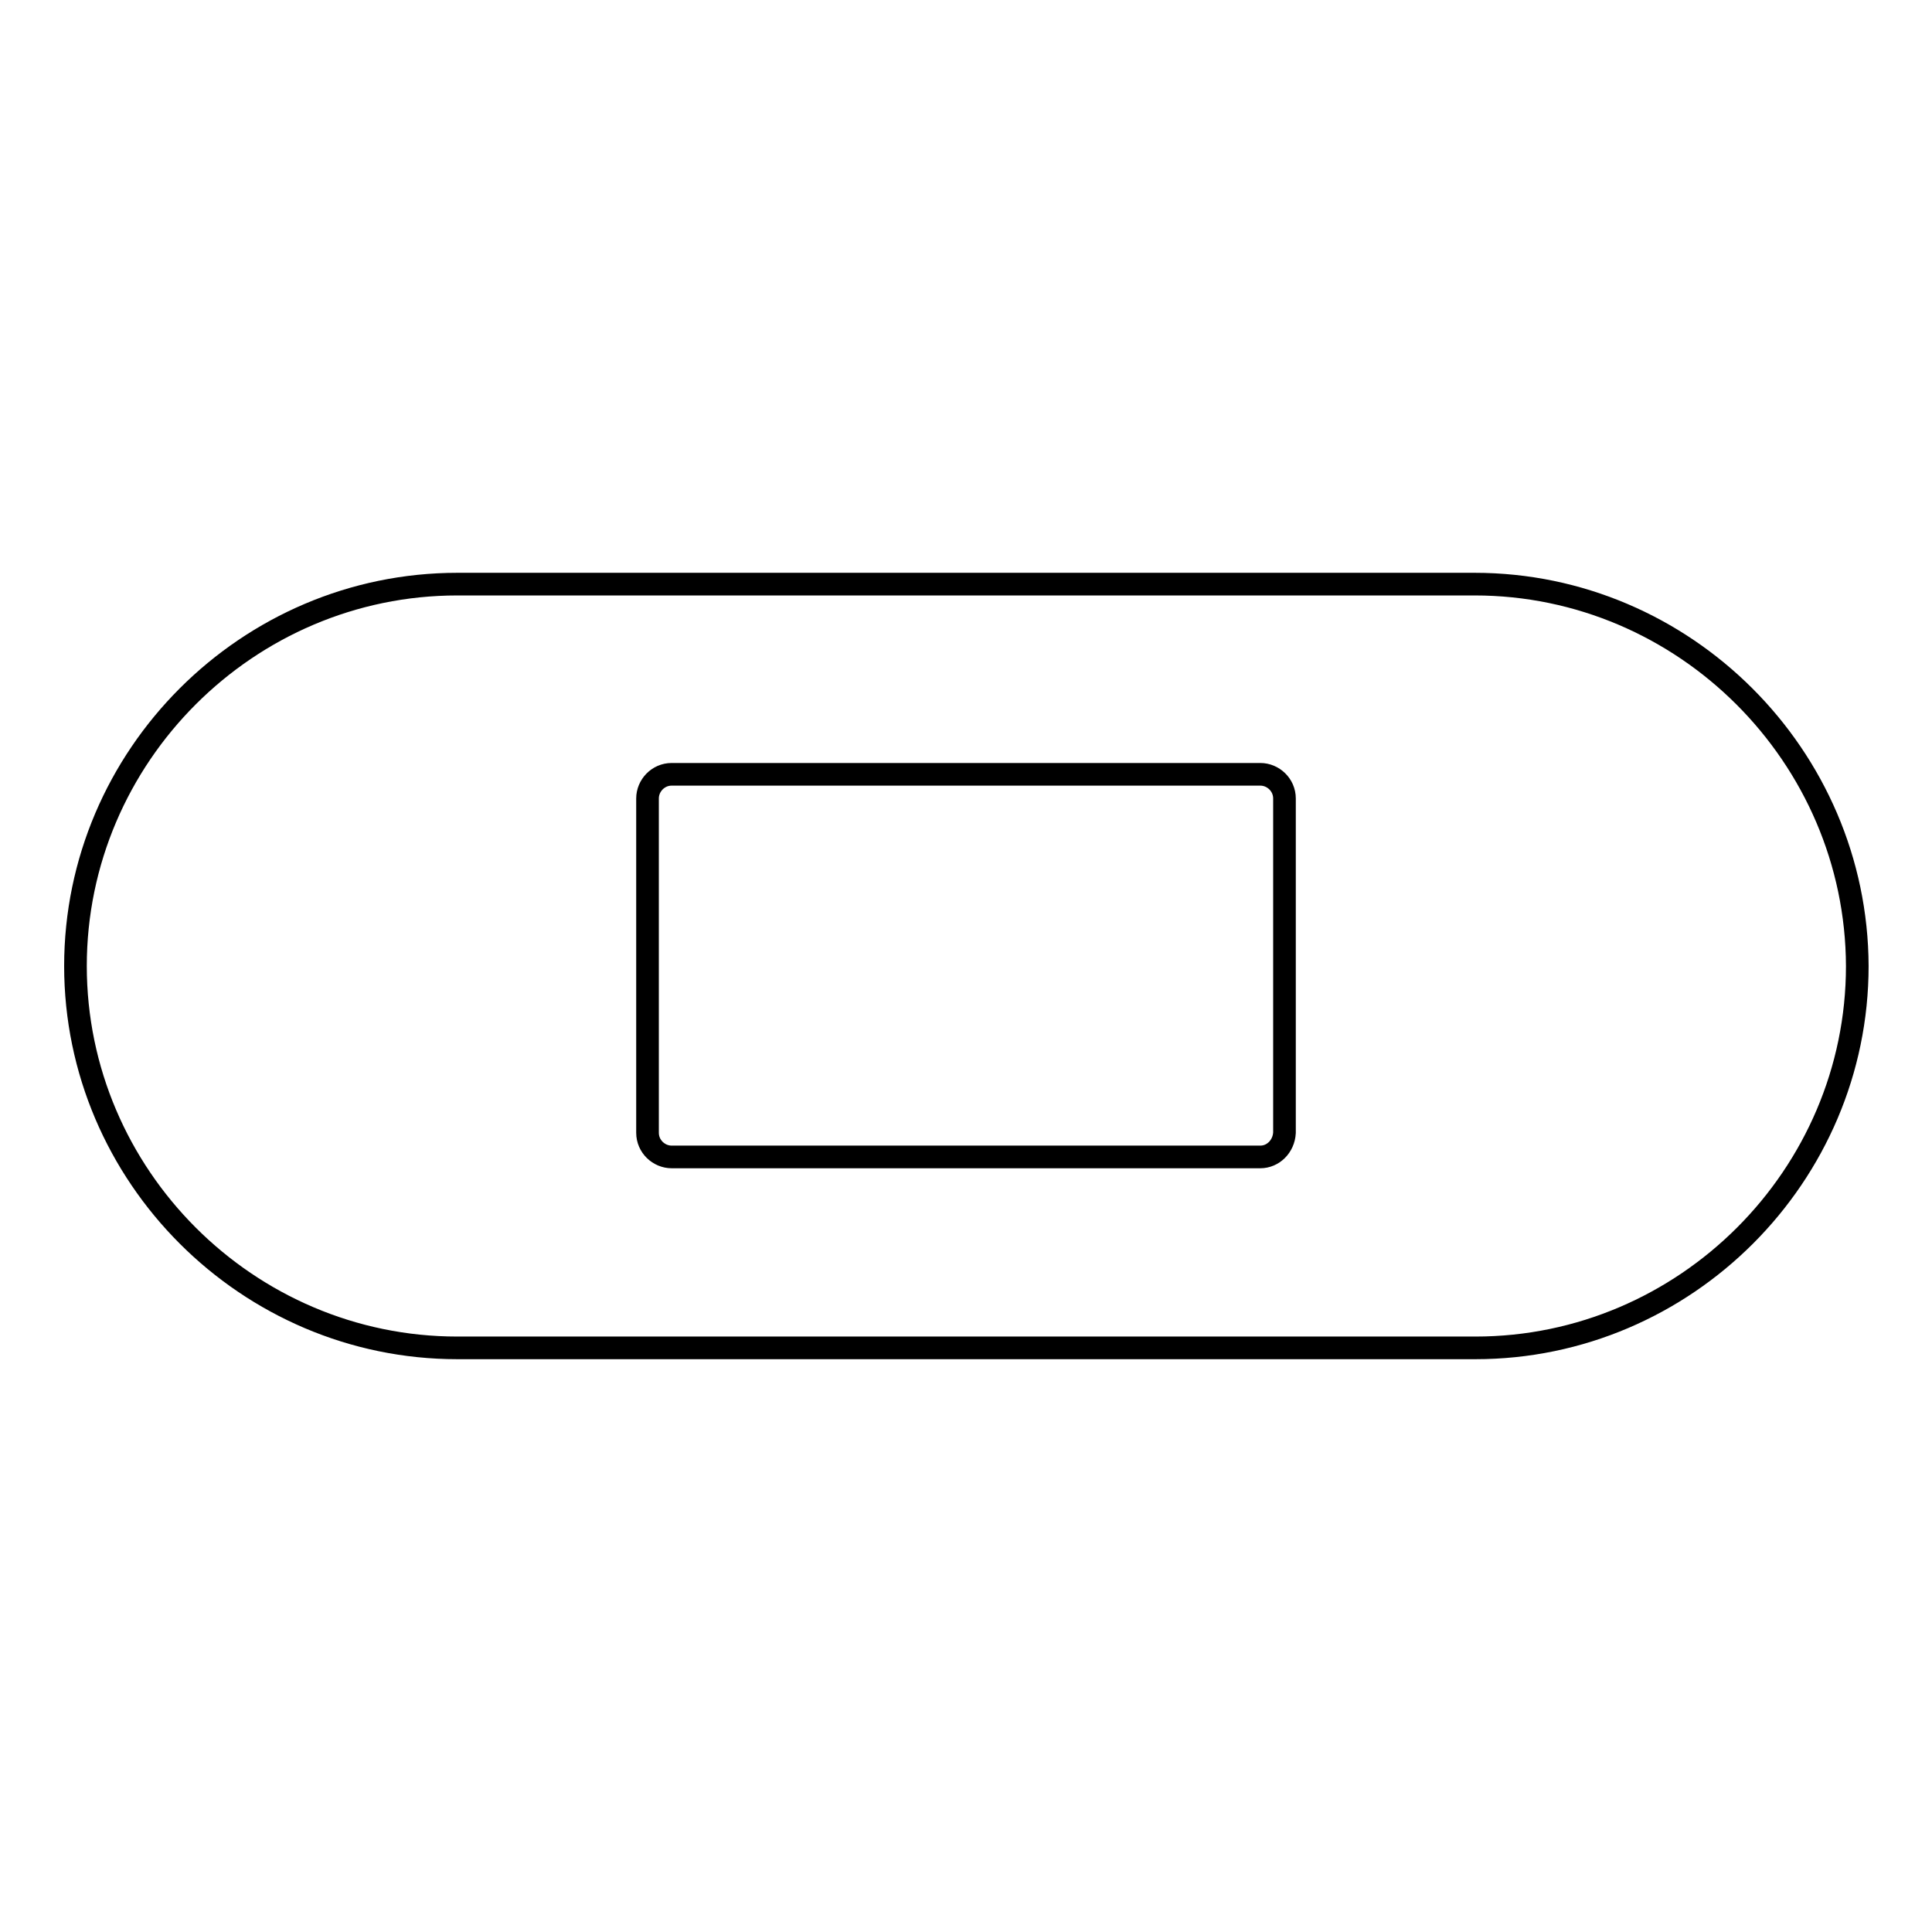 <?xml version="1.0" encoding="utf-8"?>
<!-- Svg Vector Icons : http://www.onlinewebfonts.com/icon -->
<!DOCTYPE svg PUBLIC "-//W3C//DTD SVG 1.1//EN" "http://www.w3.org/Graphics/SVG/1.1/DTD/svg11.dtd">
<svg version="1.1" xmlns="http://www.w3.org/2000/svg" xmlns:xlink="http://www.w3.org/1999/xlink" x="0px" y="0px" viewBox="0 0 256 256" enable-background="new 0 0 256 256" xml:space="preserve">
<g> <path stroke-width="3" fill-opacity="0" stroke="#000000"  d="M195.4,77.4H60.6C32.8,77.4,10,100.2,10,128c0,27.8,22.8,50.6,50.6,50.6h134.9c27.8,0,50.6-22.8,50.6-50.6 C246,100.2,223.2,77.4,195.4,77.4z M167,153.3H89c-1.7,0-3.2-1.4-3.2-3.2v-44.3c0-1.7,1.4-3.2,3.2-3.2h78c1.7,0,3.2,1.4,3.2,3.2 v44.3C170.1,151.9,168.7,153.3,167,153.3z"/></g>
</svg>